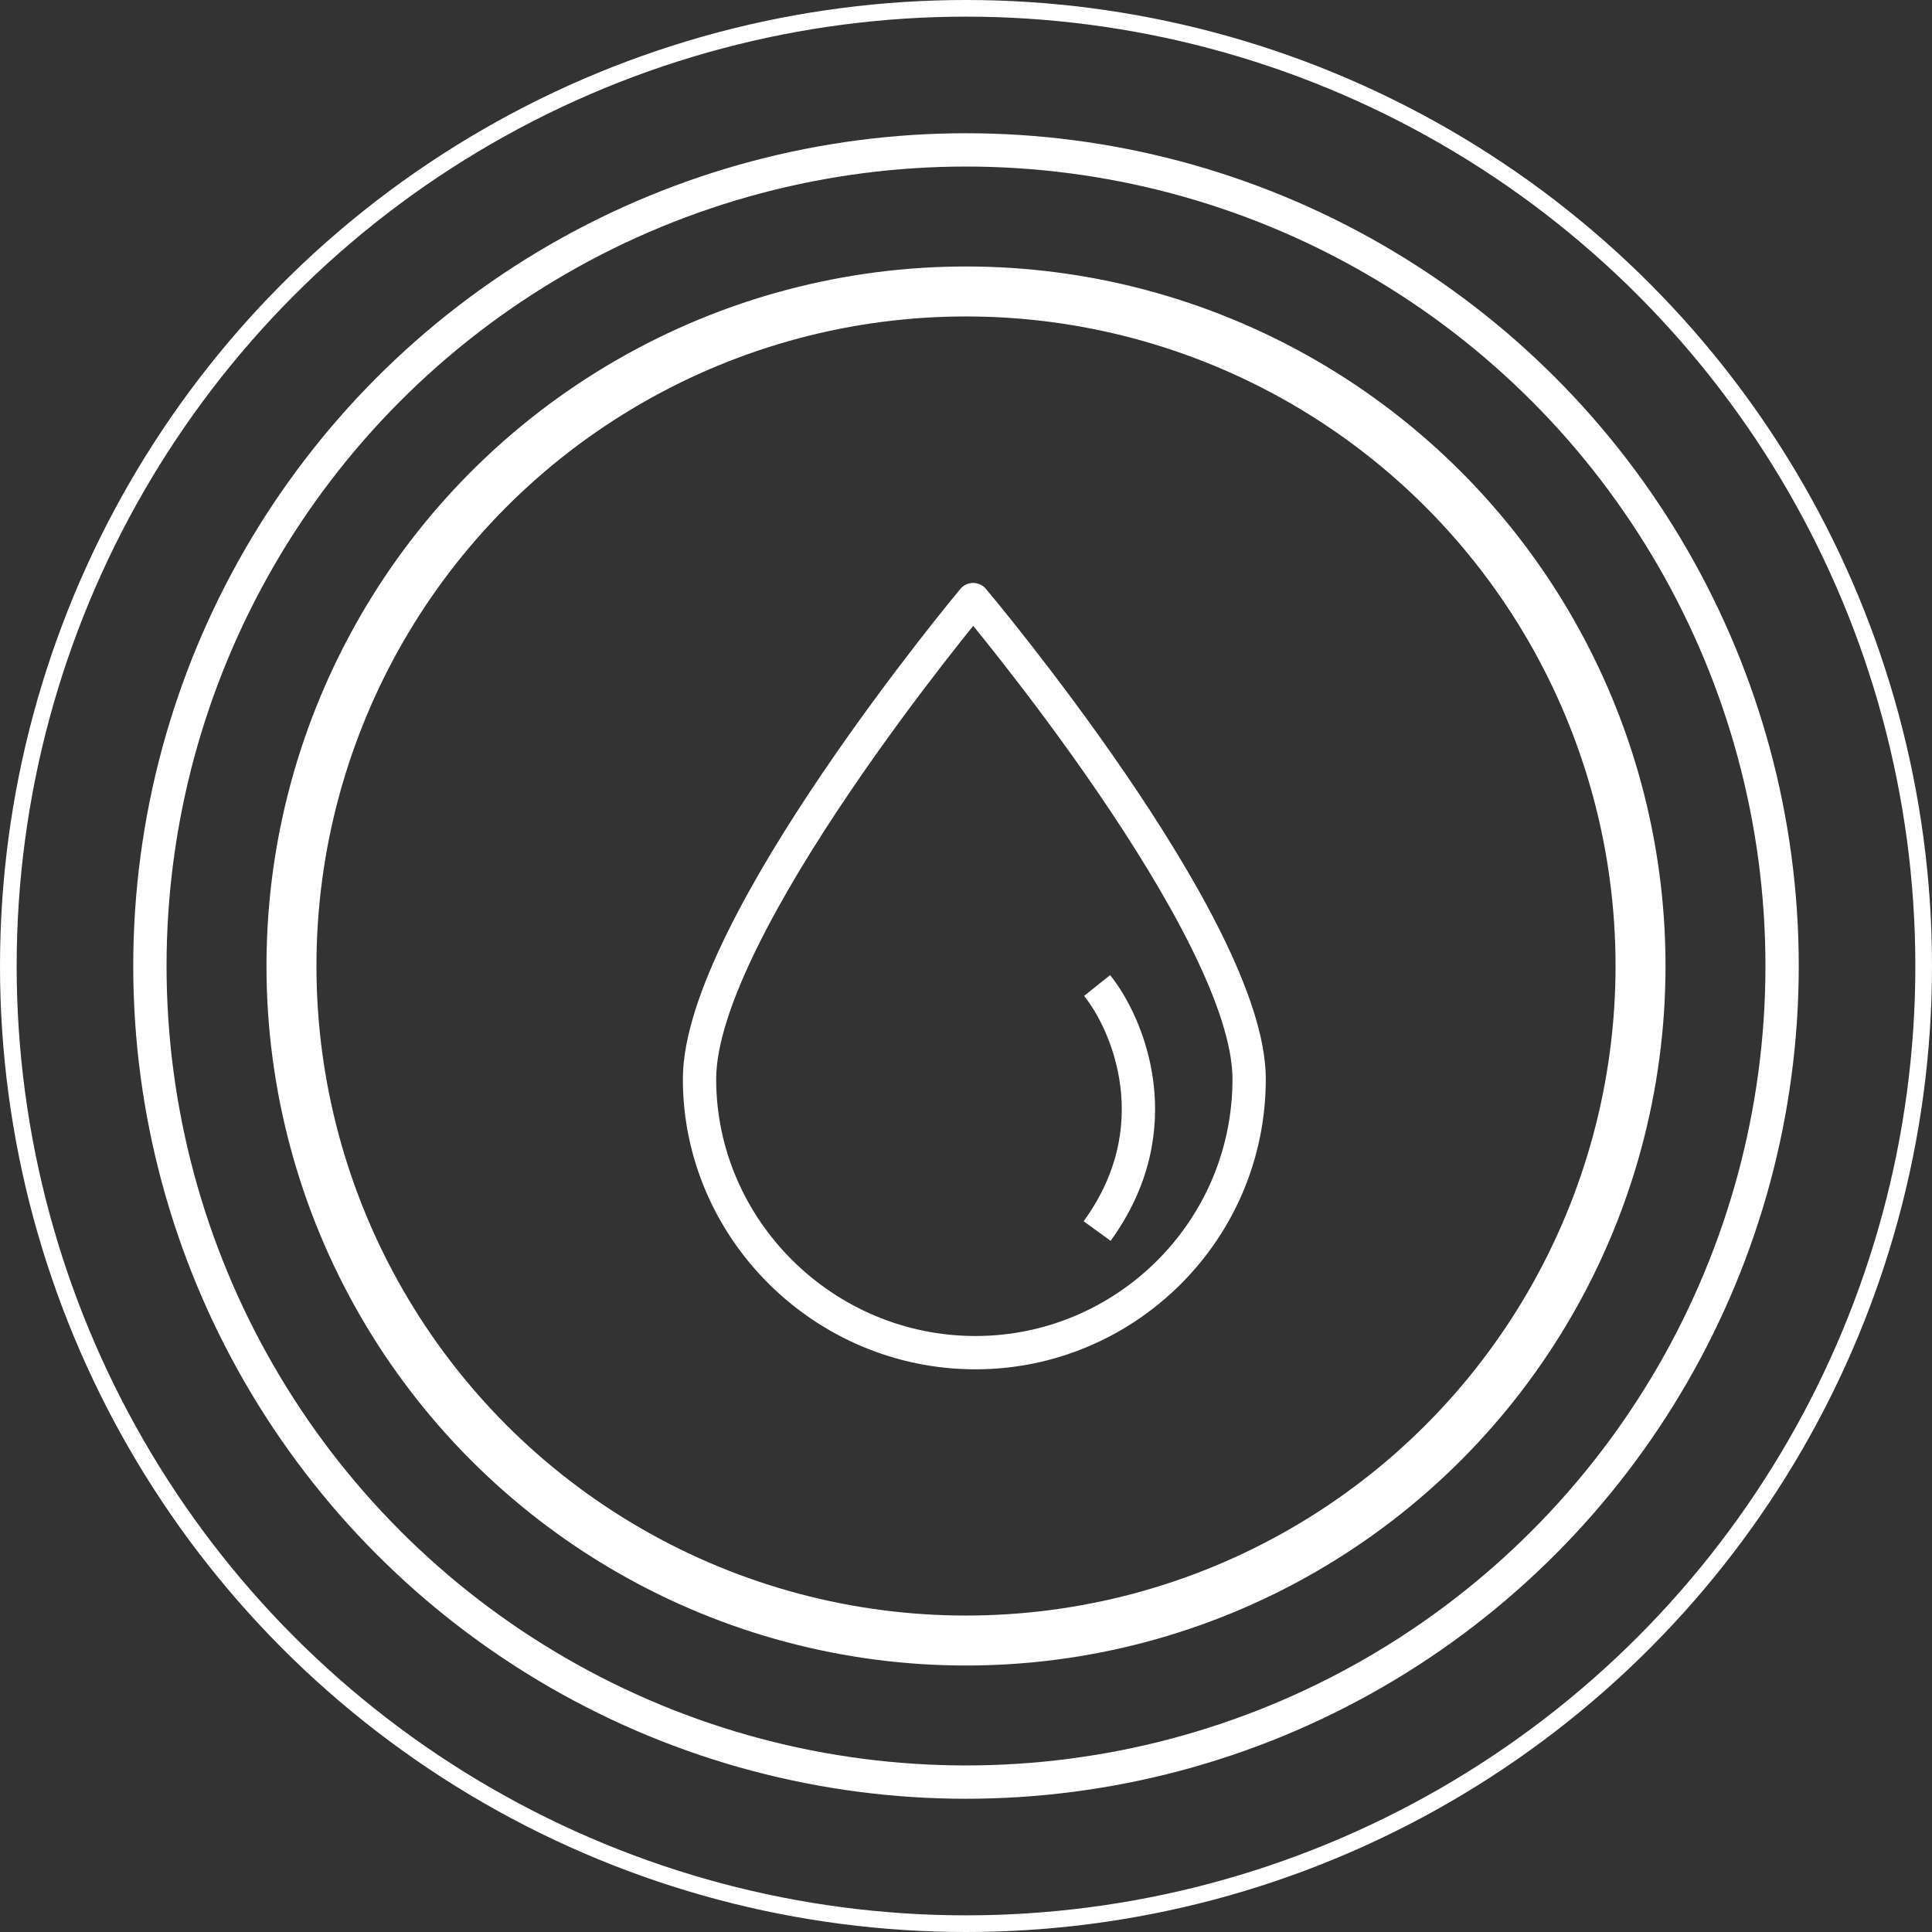 <?xml version="1.0" encoding="UTF-8"?> <svg xmlns="http://www.w3.org/2000/svg" width="58" height="58" viewBox="0 0 58 58" fill="none"><rect x="0" y="0" width="58" height="58" fill="#333333" stroke="none"/> <circle cx="29" cy="29" r="20.25" stroke="white" stroke-width="1.5"></circle> <circle cx="29" cy="29" r="24.5" stroke="white"></circle> <circle cx="29" cy="29" r="28.75" stroke="white" stroke-width="0.5"></circle> <path d="M21 32.394C21 27.83 29.215 18 29.215 18C29.215 18 37.5 27.83 37.5 32.394C37.5 36.957 33.779 40.608 29.285 40.608C24.721 40.608 21 36.887 21 32.394Z" stroke="white" stroke-miterlimit="10" stroke-linecap="round" stroke-linejoin="round"></path> <path d="M32.936 29.585C33.872 30.755 35.183 33.868 32.936 36.957" stroke="white"></path> </svg> 